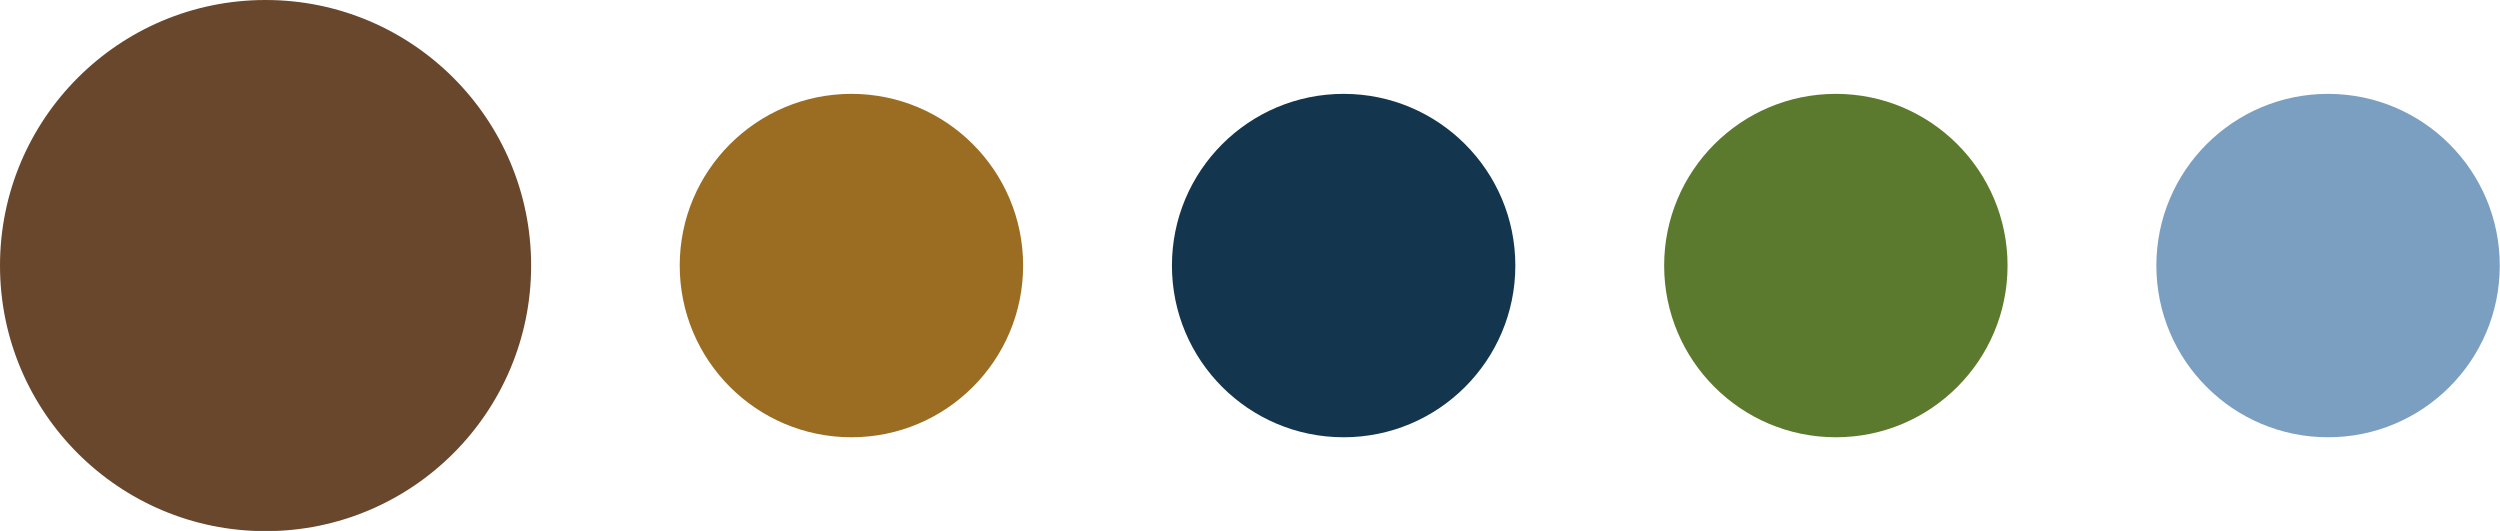 <?xml version="1.0" encoding="utf-8"?>
<!-- Generator: Adobe Illustrator 25.1.0, SVG Export Plug-In . SVG Version: 6.00 Build 0)  -->
<svg version="1.1" id="Ebene_1" xmlns="http://www.w3.org/2000/svg" xmlns:xlink="http://www.w3.org/1999/xlink" x="0px" y="0px"
	 viewBox="0 0 109.2 23.19" style="enable-background:new 0 0 109.2 23.19;" xml:space="preserve">
<style type="text/css">
	.st0{fill:#9B6D22;}
	.st1{fill:#13364E;}
	.st2{fill:#5C7A2D;}
	.st3{fill:#7B9FC0;}
	.st4{fill:#68472D;}
</style>
<g>
	<ellipse id="Ellipse_13_30_" class="st0" cx="37.19" cy="11.6" rx="7.5" ry="7.5"/>
	<ellipse id="Ellipse_13_29_" class="st1" cx="58.69" cy="11.6" rx="7.5" ry="7.5"/>
	<ellipse id="Ellipse_13_28_" class="st2" cx="80.19" cy="11.6" rx="7.5" ry="7.5"/>
	<ellipse id="Ellipse_13_27_" class="st3" cx="101.69" cy="11.6" rx="7.5" ry="7.5"/>
	<ellipse id="Ellipse_13_26_" class="st4" cx="11.6" cy="11.6" rx="11.6" ry="11.6"/>
</g>
</svg>
